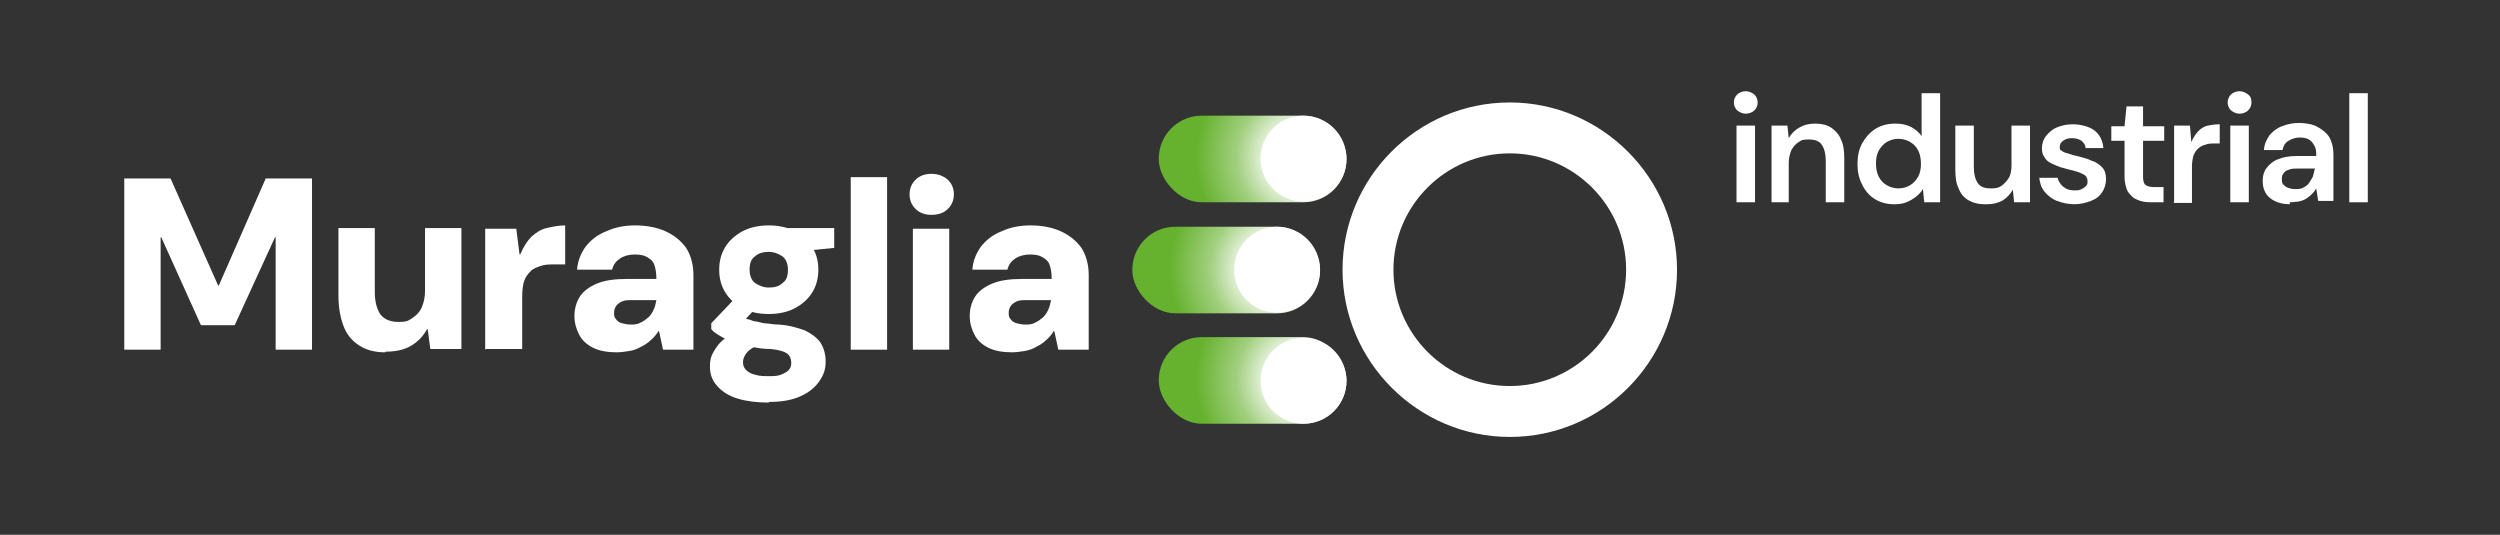 <?xml version="1.0" encoding="UTF-8"?>
<svg id="Livello_1" xmlns="http://www.w3.org/2000/svg" version="1.1" xmlns:xlink="http://www.w3.org/1999/xlink" viewBox="0 0 378.2 80.9">
  <rect x="0" y="0" width="378.2" height="80.9" fill="#333333" stroke="none"/>
  <!-- Generator: Adobe Illustrator 29.4.0, SVG Export Plug-In . SVG Version: 2.1.0 Build 152)  -->
  <defs>
    <style>
      .st0 {
        fill: #fff;
      }

      .st1 {
        fill: url(#Sfumatura_senza_nome_26);
      }

      .st2 {
        fill: url(#Sfumatura_senza_nome_261);
      }

      .st3 {
        fill: url(#Sfumatura_senza_nome_262);
      }
    </style>
    <radialGradient id="Sfumatura_senza_nome_26" data-name="Sfumatura senza nome 26" cx="193.1" cy="40.7" fx="193.1" fy="40.7" r="20.2" gradientUnits="userSpaceOnUse">
      <stop offset=".1" stop-color="#fff"/>
      <stop offset=".3" stop-color="#e4f1da"/>
      <stop offset=".5" stop-color="#a1cf7e"/>
      <stop offset=".8" stop-color="#66b22e"/>
    </radialGradient>
    <radialGradient id="Sfumatura_senza_nome_261" data-name="Sfumatura senza nome 26" cx="197.1" cy="23.9" fx="197.1" fy="23.9" r="20.2" xlink:href="#Sfumatura_senza_nome_26"/>
    <radialGradient id="Sfumatura_senza_nome_262" data-name="Sfumatura senza nome 26" cx="197.1" cy="57.4" fx="197.1" fy="57.4" r="20.2" xlink:href="#Sfumatura_senza_nome_26"/>
  </defs>
  <g>
    <path class="st0" d="M264.1,17.2c-.5,0-.9-.2-1.3-.5-.3-.3-.5-.7-.5-1.2s.2-.9.5-1.2c.3-.3.8-.5,1.3-.5s.9.2,1.3.5c.3.3.5.7.5,1.2s-.2.9-.5,1.2c-.3.3-.8.5-1.3.5ZM262.7,30.6v-11.6h2.8v11.6h-2.8Z"/>
    <path class="st0" d="M268,30.6v-11.6h2.4l.2,1.9h0c.4-.7.9-1.2,1.6-1.6s1.4-.6,2.4-.6,1.8.2,2.4.6,1.2,1,1.5,1.8c.4.8.5,1.8.5,2.9v6.6h-2.8v-6.3c0-1-.2-1.8-.6-2.4-.4-.6-1.1-.8-2-.8s-1.1.1-1.5.4c-.5.3-.8.7-1.1,1.2-.2.5-.4,1.2-.4,1.9v6h-2.8Z"/>
    <path class="st0" d="M286.5,30.9c-1.1,0-2.1-.3-2.9-.8-.8-.5-1.5-1.3-1.9-2.2-.5-.9-.7-2-.7-3.1s.2-2.2.7-3.1,1.1-1.6,2-2.2c.8-.5,1.8-.8,3-.8s1.7.2,2.4.5c.7.4,1.2.8,1.6,1.4v-6.5h2.8v16.5h-2.4l-.2-2h0c-.3.5-.7.9-1.1,1.2-.4.3-.9.6-1.4.8s-1.1.3-1.8.3ZM287.2,28.5c.7,0,1.3-.2,1.8-.5s.9-.8,1.2-1.3c.3-.6.4-1.2.4-1.9s-.1-1.4-.4-2c-.3-.6-.7-1-1.2-1.3-.5-.3-1.1-.5-1.8-.5s-1.3.2-1.8.5c-.5.3-.9.8-1.2,1.3-.3.6-.4,1.2-.4,1.9s.1,1.4.4,2c.3.6.7,1,1.2,1.3.5.3,1.1.5,1.8.5Z"/>
    <path class="st0" d="M300.2,30.9c-.9,0-1.7-.2-2.4-.6s-1.2-1-1.5-1.8c-.4-.8-.5-1.8-.5-2.9v-6.6h2.8v6.3c0,1,.2,1.8.6,2.4s1.1.8,2,.8,1.1-.1,1.6-.4c.4-.3.8-.7,1.1-1.2.3-.5.4-1.2.4-1.9v-6h2.8v11.6h-2.4l-.2-1.9h0c-.4.7-.9,1.2-1.5,1.6-.7.4-1.5.6-2.4.6Z"/>
    <path class="st0" d="M313.9,30.9c-1,0-1.9-.2-2.7-.5s-1.4-.8-1.9-1.4c-.5-.6-.7-1.3-.8-2.1h2.8c0,.3.2.6.4.9.2.3.5.5.8.7.3.2.8.3,1.3.3s.8,0,1.1-.2c.3-.1.5-.3.7-.5s.2-.4.2-.7c0-.3-.1-.6-.3-.8-.2-.2-.5-.3-.9-.5-.4-.1-.8-.3-1.4-.4-.5-.1-1-.3-1.5-.4-.5-.2-1-.4-1.4-.6-.4-.2-.8-.5-1-.9-.3-.4-.4-.8-.4-1.4s.2-1.3.6-1.8c.4-.5.9-1,1.6-1.3.7-.3,1.5-.5,2.5-.5s2.4.3,3.2.9c.8.6,1.3,1.5,1.4,2.7h-2.7c0-.5-.3-.8-.6-1.1-.3-.2-.8-.4-1.4-.4s-1,.1-1.4.4c-.3.2-.5.5-.5.9s0,.5.3.6c.2.2.5.3.9.4.4.1.8.3,1.4.4.8.2,1.6.4,2.2.7.7.2,1.2.6,1.6,1,.4.4.6,1,.6,1.8,0,.7-.2,1.4-.6,2-.4.6-.9,1-1.7,1.3s-1.6.5-2.5.5Z"/>
    <path class="st0" d="M325.4,30.6c-.8,0-1.5-.1-2.1-.4-.6-.2-1-.7-1.4-1.2-.3-.6-.5-1.4-.5-2.3v-5.4h-2v-2.2h2l.3-3h2.5v3h3.2v2.2h-3.2v5.4c0,.6.1,1.1.4,1.3s.7.3,1.3.3h1.4v2.3h-2Z"/>
    <path class="st0" d="M328.9,30.6v-11.6h2.4l.2,2.5h0c.3-.7.7-1.3,1.1-1.7.4-.4.9-.7,1.4-.8.5-.1,1.1-.2,1.8-.2v2.9h-.7c-.5,0-1,0-1.5.2-.4.1-.8.3-1.1.6-.3.3-.5.6-.7,1.1-.1.4-.2,1-.2,1.6v5.5h-2.8Z"/>
    <path class="st0" d="M338.8,17.2c-.5,0-.9-.2-1.3-.5-.3-.3-.5-.7-.5-1.2s.2-.9.5-1.2c.3-.3.8-.5,1.3-.5s.9.2,1.3.5.5.7.5,1.2-.2.9-.5,1.2-.8.5-1.3.5ZM337.4,30.6v-11.6h2.8v11.6h-2.8Z"/>
    <path class="st0" d="M346.4,30.9c-.9,0-1.7-.2-2.3-.5-.6-.3-1.1-.7-1.4-1.3-.3-.5-.4-1.1-.4-1.8s.2-1.4.6-1.9c.4-.5.9-1,1.7-1.3.7-.3,1.7-.5,2.8-.5h3c0-.6,0-1.1-.3-1.6-.2-.4-.5-.7-.8-.9-.4-.2-.8-.3-1.4-.3s-1.2.2-1.7.5-.8.8-.9,1.4h-2.8c0-.8.4-1.6.8-2.2.5-.6,1.1-1.1,1.9-1.4.8-.3,1.6-.5,2.6-.5s2.1.2,2.8.6,1.4.9,1.8,1.6c.4.7.6,1.6.6,2.5v7.1h-2.3l-.3-1.9h0c-.2.4-.5.7-.7.9-.3.3-.6.5-.9.7-.3.2-.7.3-1.1.4-.4,0-.8.1-1.3.1ZM347.2,28.6c.5,0,.9,0,1.2-.2.4-.2.7-.4.9-.7.2-.3.4-.6.6-1,.1-.4.2-.8.3-1.2h0s-2.6,0-2.6,0c-.6,0-1,0-1.4.2-.4.1-.6.3-.8.6s-.2.5-.2.8,0,.6.2.8.4.4.7.5c.3.1.6.2,1,.2Z"/>
    <path class="st0" d="M355.4,30.6V14.1h2.8v16.5h-2.8Z"/>
  </g>
  <path class="st0" d="M228.4,15.5c-14,0-25.3,11.4-25.3,25.3s11.4,25.3,25.3,25.3c14,0,25.3-11.4,25.3-25.3s-11.4-25.3-25.3-25.3ZM228.4,58.4c-9.7,0-17.6-7.9-17.6-17.6s7.9-17.6,17.6-17.6c9.7,0,17.6,7.9,17.6,17.6s-7.9,17.6-17.6,17.6Z"/>
  <g>
    <path class="st0" d="M18.8,52.9v-25.9h7l7.2,16.2h.1l7.1-16.2h7v25.9h-5.5v-17h-.1l-6.1,13.3h-5.1l-6-13.3h-.1v17h-5.5Z"/>
    <path class="st0" d="M58.3,53.3c-1.5,0-2.8-.3-3.9-1-1.1-.7-1.9-1.6-2.4-2.9s-.8-2.8-.8-4.7v-10.2h5.5v9.7c0,1.4.3,2.5.8,3.3.6.8,1.5,1.2,2.8,1.2s1.5-.2,2.1-.6c.6-.4,1.1-.9,1.4-1.6.3-.7.5-1.5.5-2.5v-9.5h5.5v18.3h-4.7l-.4-3h-.1c-.6,1.1-1.4,1.9-2.4,2.5-1,.6-2.3.9-3.9.9Z"/>
    <path class="st0" d="M73.4,52.9v-18.3h4.7l.5,3.9h.1c.5-1.2,1.1-2.1,1.7-2.7.7-.6,1.4-1.1,2.3-1.3s1.8-.4,2.8-.4v5.9h-1.5c-.8,0-1.5,0-2.1.2-.6.2-1.2.4-1.6.8-.4.4-.8.9-1,1.5-.2.6-.3,1.4-.3,2.3v8h-5.5Z"/>
    <path class="st0" d="M93.4,53.3c-1.5,0-2.7-.2-3.7-.7s-1.7-1.2-2.1-2c-.4-.8-.7-1.7-.7-2.8s.3-2.1.8-2.9,1.4-1.5,2.6-2,2.7-.7,4.5-.7h4.5c0-.8-.1-1.5-.3-2.1s-.6-.9-1.1-1.2c-.5-.3-1.1-.4-1.9-.4s-1.6.2-2.2.6-1,.9-1.2,1.7h-5.3c.1-1.4.6-2.5,1.3-3.5.8-1,1.8-1.8,3.1-2.3,1.3-.6,2.7-.9,4.4-.9s3.3.3,4.6.9c1.3.6,2.3,1.4,3.1,2.5.7,1.1,1.1,2.5,1.1,4.1v11.3h-4.6l-.6-2.8h-.1c-.3.5-.7,1-1.2,1.4-.4.4-.9.7-1.5,1-.5.3-1.1.5-1.7.6-.6.1-1.3.2-1.9.2ZM95.3,49.1c.6,0,1.1,0,1.6-.3.5-.2.8-.5,1.2-.8.3-.3.6-.7.8-1.2.2-.4.3-.9.4-1.4h-3.6c-.6,0-1.2,0-1.6.2-.4.2-.7.4-.9.7-.2.3-.3.6-.3,1s0,.7.3,1c.2.3.5.5.9.6.4.1.8.2,1.3.2Z"/>
    <path class="st0" d="M116.3,60.9c-1.8,0-3.4-.2-4.7-.6-1.3-.4-2.3-1-3.1-1.9s-1.1-1.8-1.1-3,.3-1.8.8-2.6c.5-.8,1.2-1.5,2.2-2.1.9-.6,2.1-1.1,3.4-1.6l1.8,2.8c-1.1.3-1.8.7-2.4,1.2-.5.5-.8,1.1-.8,1.7s.2.9.5,1.2c.3.3.8.6,1.4.7.6.2,1.3.2,2,.2s1.3,0,1.8-.2c.5-.2.9-.4,1.2-.7s.4-.7.4-1.1c0-.6-.2-1.1-.6-1.4-.4-.3-1.3-.6-2.5-.7-1.2,0-2.3-.2-3.2-.4-1-.2-1.8-.4-2.6-.7-.8-.3-1.4-.6-1.9-.9-.5-.3-1-.6-1.3-1v-.9l4.1-4.3,3.4,1.2-4.5,4.8,1.7-2.6c.2,0,.5.2.8.3.3,0,.6.2,1,.3.4,0,.9.2,1.5.3.6,0,1.3.2,2.2.2,1.6.1,2.9.5,4,.9,1,.5,1.8,1.1,2.3,1.8.5.8.8,1.7.8,2.9s-.3,2-.9,2.9c-.6.9-1.5,1.7-2.8,2.3-1.3.6-2.8.9-4.8.9ZM116.3,47.5c-1.6,0-2.9-.3-4-.9-1.1-.6-2-1.4-2.6-2.4s-.9-2.1-.9-3.4.3-2.4.9-3.4,1.5-1.8,2.6-2.4c1.1-.6,2.5-.9,4-.9s2.9.3,4,.9c1.1.6,2,1.4,2.6,2.4s.9,2.1.9,3.4-.3,2.4-.9,3.4-1.5,1.8-2.6,2.4c-1.1.6-2.5.9-4,.9ZM116.3,43.5c.9,0,1.6-.2,2.1-.7.6-.4.8-1.1.8-2s-.3-1.6-.8-2c-.6-.4-1.3-.7-2.1-.7s-1.6.2-2.1.7c-.6.4-.8,1.1-.8,2s.3,1.6.8,2c.6.4,1.3.7,2.1.7ZM119.3,38.2l-.8-3.7h7.7v3l-6.9.7Z"/>
    <path class="st0" d="M128.7,52.9v-26.1h5.5v26.1h-5.5Z"/>
    <path class="st0" d="M140.9,32.5c-1,0-1.8-.3-2.4-.9-.6-.6-.9-1.3-.9-2.2s.3-1.6.9-2.2c.6-.6,1.4-.9,2.4-.9s1.8.3,2.5.9c.6.6.9,1.3.9,2.2s-.3,1.6-.9,2.2c-.6.6-1.4.9-2.5.9ZM138.1,52.9v-18.3h5.5v18.3h-5.5Z"/>
    <path class="st0" d="M153.2,53.3c-1.5,0-2.7-.2-3.7-.7s-1.7-1.2-2.1-2c-.4-.8-.7-1.7-.7-2.8s.3-2.1.8-2.9,1.4-1.5,2.6-2,2.7-.7,4.5-.7h4.5c0-.8-.1-1.5-.3-2.1s-.6-.9-1.1-1.2c-.5-.3-1.1-.4-1.9-.4s-1.6.2-2.2.6-1,.9-1.2,1.7h-5.3c.1-1.4.6-2.5,1.3-3.5.8-1,1.8-1.8,3.1-2.3,1.3-.6,2.7-.9,4.4-.9s3.3.3,4.6.9c1.3.6,2.3,1.4,3.1,2.5.7,1.1,1.1,2.5,1.1,4.1v11.3h-4.6l-.6-2.8h-.1c-.3.5-.7,1-1.2,1.4-.4.4-.9.7-1.5,1-.5.3-1.1.5-1.7.6-.6.1-1.3.2-1.9.2ZM155,49.1c.6,0,1.1,0,1.6-.3.5-.2.8-.5,1.2-.8.3-.3.6-.7.8-1.2.2-.4.3-.9.4-1.4h-3.6c-.6,0-1.2,0-1.6.2-.4.2-.7.4-.9.7-.2.3-.3.6-.3,1s0,.7.3,1c.2.3.5.5.9.6.4.1.8.2,1.3.2Z"/>
  </g>
  <rect class="st1" x="171.3" y="34.3" width="28.4" height="13.1" rx="6.5" ry="6.5"/>
  <circle class="st0" cx="193.2" cy="40.8" r="6.5"/>
  <rect class="st2" x="175.3" y="17.5" width="28.4" height="13.1" rx="6.5" ry="6.5"/>
  <circle class="st0" cx="197.2" cy="24" r="6.5"/>
  <rect class="st3" x="175.3" y="51" width="28.4" height="13.1" rx="6.5" ry="6.5"/>
  <circle class="st0" cx="197.2" cy="57.6" r="6.5"/>
</svg>